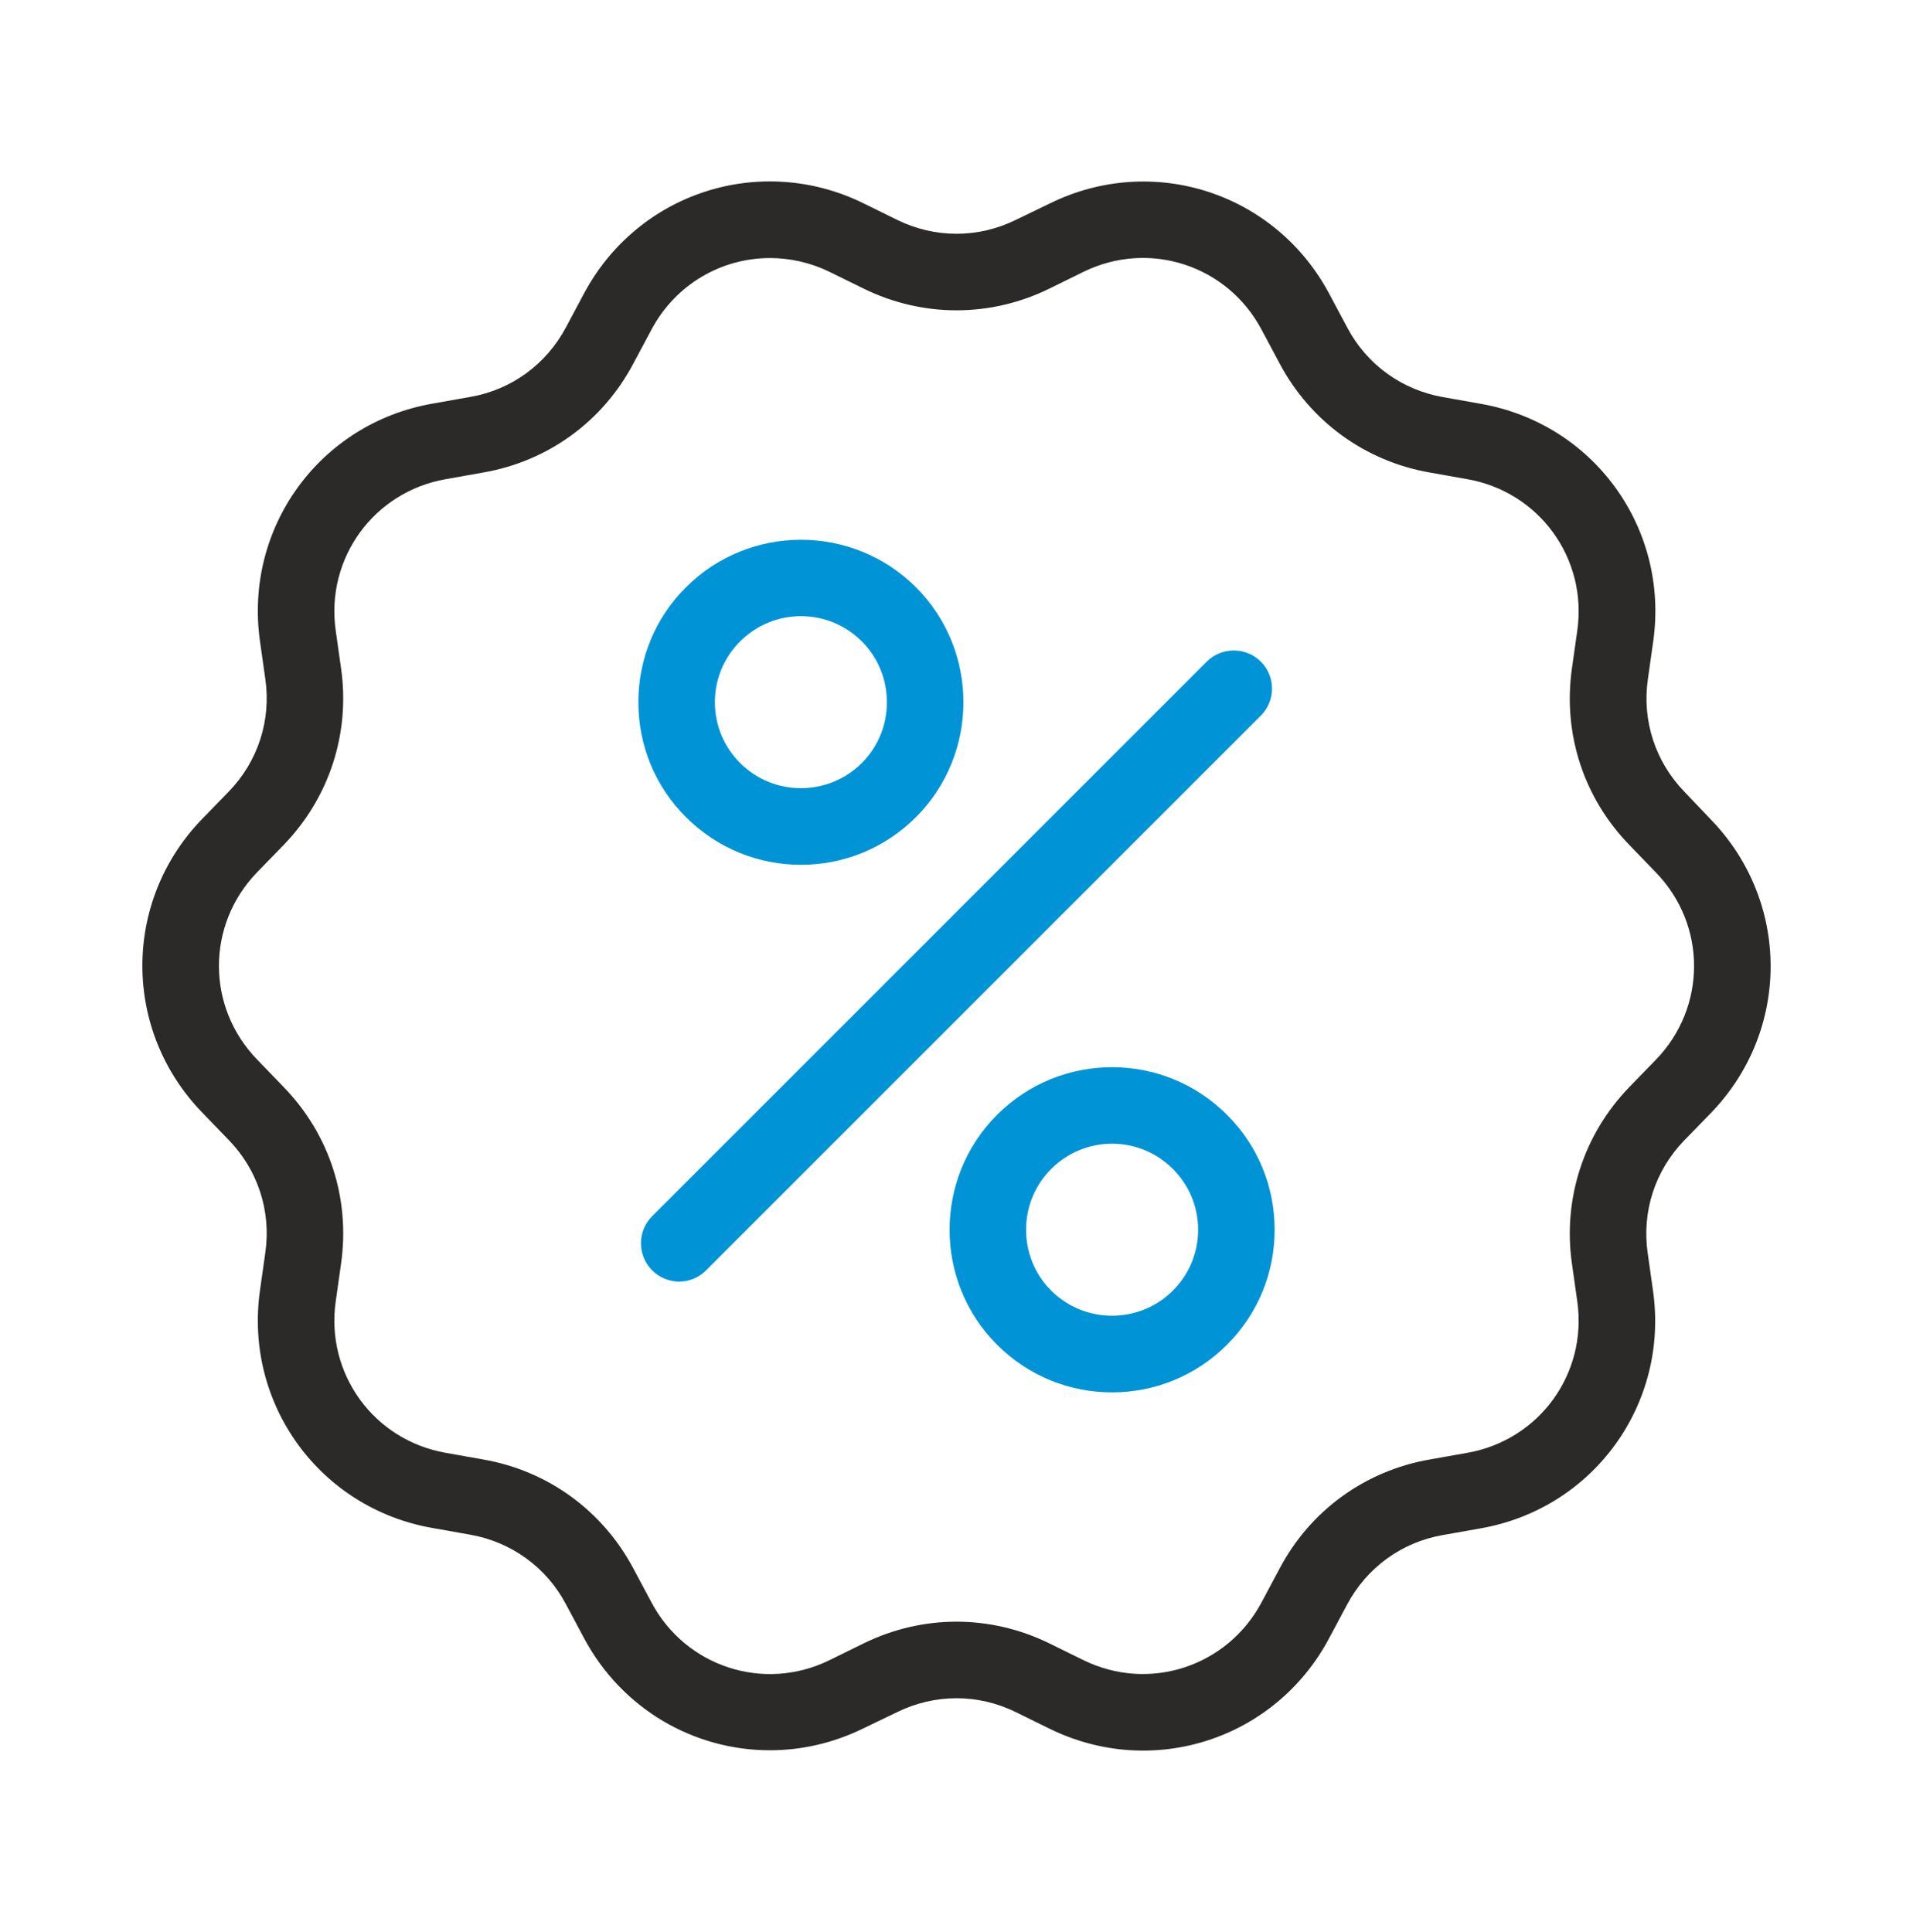 <svg width="100" height="101" viewBox="0 0 100 101" fill="none" xmlns="http://www.w3.org/2000/svg">
<path d="M88.05 41.39C86.53 39.82 85.83 37.68 86.14 35.51L86.42 33.53C87.26 27.6 83.3 22.14 77.4 21.11L75.43 20.76C73.28 20.38 71.45 19.06 70.43 17.13L69.49 15.37C66.68 10.08 60.27 7.99 54.89 10.63L53.09 11.5C51.13 12.46 48.87 12.46 46.91 11.5L45.12 10.62C39.74 7.99 33.33 10.07 30.52 15.36L29.58 17.12C28.55 19.05 26.73 20.38 24.58 20.75L22.61 21.1C16.71 22.13 12.75 27.59 13.59 33.52L13.87 35.5C14.18 37.67 13.48 39.81 11.96 41.38L10.57 42.81C6.4 47.11 6.4 53.86 10.57 58.16L11.96 59.6C13.48 61.17 14.18 63.31 13.87 65.48L13.59 67.46C12.75 73.39 16.71 78.85 22.61 79.88L24.58 80.23C26.73 80.61 28.56 81.93 29.58 83.86L30.52 85.62C32.51 89.36 36.29 91.5 40.25 91.5C41.88 91.5 43.55 91.13 45.12 90.36L46.91 89.5C48.87 88.54 51.13 88.54 53.09 89.5L54.88 90.38C60.26 93.01 66.67 90.93 69.48 85.64L70.42 83.88C71.45 81.95 73.27 80.62 75.42 80.25L77.39 79.9C83.29 78.87 87.25 73.41 86.41 67.48L86.13 65.5C85.82 63.33 86.52 61.19 88.04 59.62L89.43 58.19C93.6 53.89 93.6 47.14 89.43 42.84L88.05 41.39ZM86.56 55.4L85.17 56.83C82.79 59.29 81.69 62.66 82.17 66.05L82.45 68.03C82.99 71.81 80.46 75.29 76.7 75.95L74.73 76.3C71.35 76.89 68.49 78.97 66.89 82L65.95 83.76C64.16 87.13 60.07 88.47 56.64 86.79L54.85 85.91C51.77 84.4 48.23 84.4 45.15 85.91L43.36 86.79C39.93 88.47 35.84 87.14 34.05 83.76L33.11 82C31.5 78.97 28.64 76.89 25.27 76.3L23.3 75.95C19.54 75.29 17.01 71.81 17.55 68.03L17.83 66.05C18.31 62.65 17.22 59.29 14.83 56.83L13.44 55.39C10.78 52.64 10.78 48.35 13.44 45.6L14.83 44.17C17.21 41.71 18.31 38.34 17.83 34.95L17.55 32.97C17.01 29.19 19.54 25.71 23.3 25.05L25.27 24.7C28.65 24.11 31.51 22.03 33.11 19L34.05 17.24C35.32 14.85 37.73 13.49 40.25 13.49C41.29 13.49 42.35 13.72 43.36 14.21L45.15 15.09C48.23 16.6 51.77 16.6 54.85 15.09L56.64 14.21C60.07 12.53 64.16 13.86 65.95 17.24L66.89 19C68.5 22.03 71.36 24.11 74.73 24.7L76.7 25.05C80.46 25.71 82.99 29.19 82.45 32.97L82.17 34.95C81.69 38.35 82.78 41.71 85.17 44.17L86.56 45.61C89.22 48.35 89.22 52.65 86.56 55.4Z" fill="#2B2A29"/>
<path d="M65.91 34.59C65.13 33.81 63.86 33.81 63.08 34.59L34.09 63.58C33.31 64.36 33.31 65.63 34.09 66.41C34.48 66.8 34.99 67 35.5 67C36.01 67 36.52 66.8 36.91 66.41L65.9 37.42C66.69 36.64 66.69 35.37 65.91 34.59Z" fill="#0094D6"/>
<path d="M41.87 45.21C44.05 45.21 46.22 44.38 47.88 42.72C51.19 39.41 51.19 34.01 47.88 30.7C44.57 27.39 39.17 27.39 35.86 30.7C34.25 32.3 33.37 34.44 33.37 36.71C33.37 38.98 34.25 41.12 35.86 42.72C37.52 44.38 39.69 45.21 41.87 45.21ZM38.69 33.53C39.57 32.65 40.72 32.21 41.87 32.21C43.02 32.21 44.17 32.65 45.05 33.53C46.8 35.28 46.8 38.14 45.05 39.89C43.29 41.64 40.44 41.64 38.69 39.89C37.84 39.04 37.37 37.91 37.37 36.71C37.37 35.51 37.84 34.38 38.69 33.53Z" fill="#0094D6"/>
<path d="M52.12 58.28C48.81 61.59 48.81 66.99 52.12 70.3C53.78 71.96 55.95 72.79 58.13 72.79C60.31 72.79 62.48 71.96 64.14 70.3C65.75 68.69 66.63 66.56 66.63 64.29C66.63 62.02 65.75 59.88 64.14 58.28C60.83 54.96 55.44 54.96 52.12 58.28ZM61.31 67.47C59.56 69.22 56.7 69.22 54.95 67.47C53.2 65.72 53.2 62.86 54.95 61.11C55.83 60.23 56.98 59.79 58.13 59.79C59.28 59.79 60.43 60.23 61.31 61.11C62.16 61.96 62.63 63.09 62.63 64.29C62.63 65.49 62.16 66.62 61.31 67.47Z" fill="#0094D6"/>
</svg>
